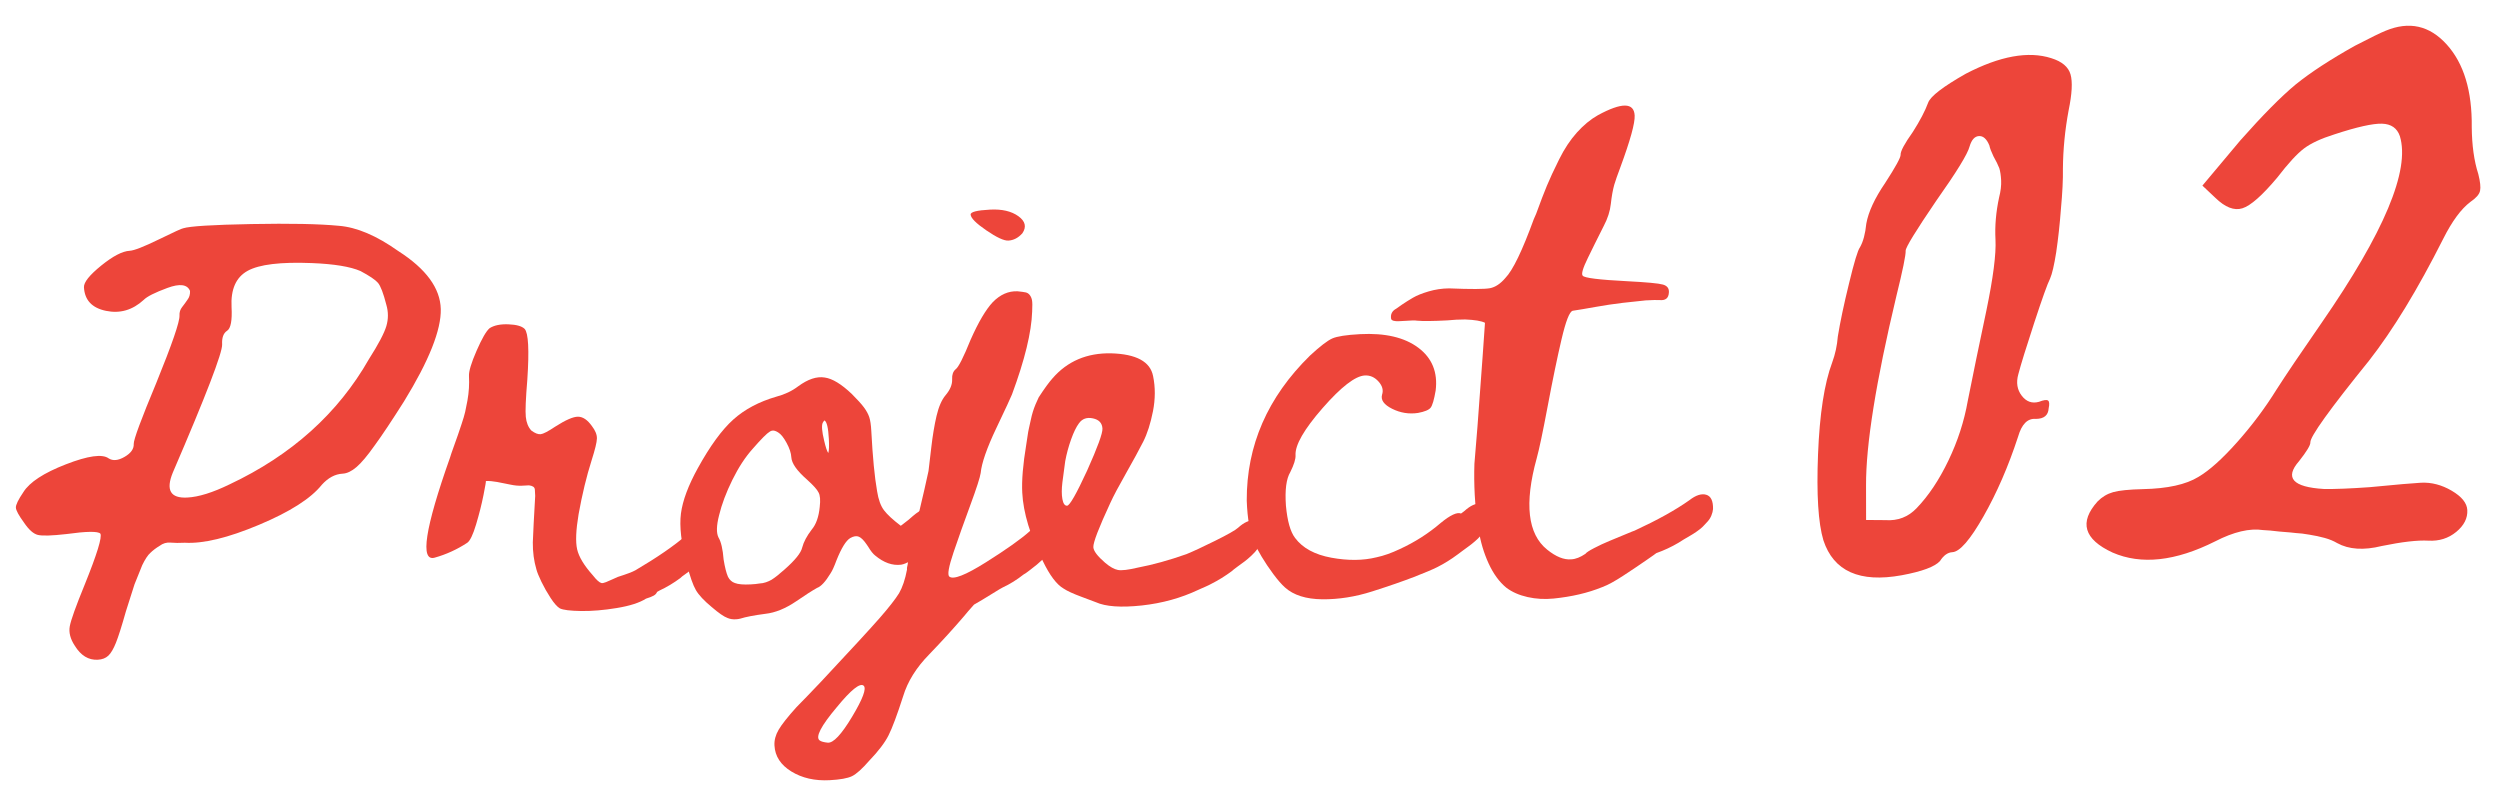 <svg width="103" height="33" viewBox="0 0 103 33" fill="none" xmlns="http://www.w3.org/2000/svg">
<path d="M97.022 1.886C97.677 1.547 98.099 1.341 98.287 1.267C99.26 0.863 100.099 1.052 100.804 1.832C101.51 2.612 101.854 3.748 101.836 5.239C101.843 5.991 101.933 6.635 102.106 7.171C102.186 7.487 102.21 7.718 102.178 7.864C102.146 8.01 102.013 8.161 101.781 8.318C101.396 8.61 101.022 9.118 100.659 9.842C99.614 11.916 98.597 13.588 97.606 14.857C95.981 16.865 95.174 17.989 95.187 18.228C95.193 18.34 95.038 18.597 94.722 18.998C94.118 19.686 94.458 20.069 95.744 20.146C96.209 20.154 96.84 20.128 97.638 20.071C98.739 19.965 99.44 19.904 99.744 19.888C100.175 19.866 100.598 19.976 101.011 20.218C101.424 20.461 101.638 20.726 101.653 21.014C101.671 21.349 101.518 21.65 101.196 21.915C100.873 22.18 100.491 22.3 100.049 22.275C99.607 22.25 98.966 22.324 98.126 22.496C97.383 22.68 96.772 22.639 96.293 22.376C96.144 22.288 95.973 22.217 95.778 22.163C95.582 22.109 95.372 22.064 95.145 22.028C94.935 21.991 94.75 21.968 94.589 21.961C94.508 21.949 94.283 21.929 93.913 21.9C93.639 21.866 93.414 21.846 93.237 21.839C92.688 21.756 92.031 21.91 91.267 22.303C89.627 23.126 88.218 23.28 87.037 22.765C85.855 22.218 85.65 21.516 86.422 20.658C86.604 20.473 86.818 20.345 87.063 20.276C87.308 20.207 87.718 20.166 88.294 20.152C89.302 20.131 90.062 19.963 90.575 19.648C91.025 19.384 91.557 18.907 92.17 18.218C92.783 17.529 93.326 16.804 93.798 16.042C94.169 15.462 94.786 14.548 95.65 13.301C98.226 9.577 99.302 7.014 98.875 5.61C98.762 5.279 98.517 5.108 98.139 5.096C97.762 5.084 97.109 5.23 96.18 5.535C95.628 5.708 95.21 5.902 94.925 6.117C94.639 6.333 94.272 6.732 93.822 7.317C93.204 8.054 92.725 8.476 92.386 8.582C92.047 8.688 91.675 8.543 91.27 8.148L90.739 7.647L92.3 5.786C93.222 4.745 93.983 3.976 94.582 3.48C95.197 2.983 96.01 2.452 97.022 1.886Z" fill="#ED453A"/>
<path d="M79.442 4.225C79.541 3.964 80.057 3.568 80.99 3.038C82.394 2.308 83.569 2.094 84.514 2.397C84.954 2.534 85.218 2.757 85.306 3.065C85.394 3.372 85.368 3.867 85.227 4.547C85.077 5.356 84.999 6.153 84.992 6.938C85 7.387 84.972 7.941 84.911 8.601C84.864 9.228 84.799 9.824 84.716 10.39C84.632 10.923 84.547 11.288 84.461 11.484C84.359 11.682 84.143 12.286 83.811 13.297C83.48 14.308 83.26 15.016 83.154 15.422C83.059 15.764 83.107 16.058 83.296 16.304C83.485 16.55 83.722 16.634 84.006 16.555C84.194 16.481 84.318 16.463 84.376 16.5C84.434 16.537 84.443 16.644 84.405 16.823C84.388 17.112 84.211 17.257 83.875 17.259C83.537 17.229 83.293 17.474 83.144 17.994C82.744 19.217 82.268 20.311 81.718 21.277C81.168 22.244 80.741 22.735 80.437 22.75C80.246 22.761 80.076 22.882 79.928 23.114C79.716 23.349 79.189 23.545 78.348 23.701C76.618 24.016 75.544 23.536 75.124 22.26C74.911 21.55 74.837 20.368 74.903 18.715C74.968 17.061 75.162 15.801 75.486 14.935C75.612 14.592 75.689 14.235 75.718 13.865C75.815 13.267 75.969 12.538 76.18 11.678C76.391 10.802 76.541 10.305 76.631 10.188C76.763 9.957 76.85 9.632 76.892 9.213C76.979 8.728 77.238 8.17 77.669 7.538C78.099 6.875 78.311 6.487 78.305 6.376C78.298 6.232 78.466 5.919 78.809 5.436C79.105 4.972 79.316 4.568 79.442 4.225ZM82.13 6.439C82.04 6.252 81.984 6.103 81.962 5.992C81.852 5.725 81.709 5.596 81.534 5.606C81.358 5.615 81.229 5.758 81.147 6.034C81.068 6.343 80.61 7.088 79.775 8.269C78.927 9.515 78.506 10.202 78.513 10.33C78.522 10.506 78.394 11.129 78.13 12.201C77.289 15.722 76.873 18.323 76.881 20.005L76.883 21.423L77.677 21.429C78.191 21.466 78.623 21.299 78.972 20.929C79.458 20.422 79.893 19.771 80.275 18.974C80.658 18.177 80.924 17.358 81.072 16.517C81.287 15.432 81.543 14.193 81.838 12.8C82.12 11.439 82.245 10.463 82.214 9.872C82.184 9.313 82.234 8.733 82.363 8.134C82.43 7.874 82.457 7.64 82.447 7.432C82.436 7.225 82.411 7.058 82.372 6.932C82.317 6.79 82.236 6.626 82.13 6.439Z" fill="#ED453A"/>
<path d="M69.603 20.608C69.868 20.402 70.099 20.327 70.294 20.383C70.489 20.439 70.584 20.635 70.577 20.972C70.57 21.056 70.547 21.145 70.51 21.237C70.473 21.329 70.42 21.413 70.352 21.488C70.284 21.564 70.219 21.634 70.156 21.697C70.093 21.76 70.009 21.828 69.905 21.899C69.801 21.971 69.713 22.027 69.643 22.066C69.573 22.106 69.483 22.159 69.372 22.225C69.261 22.291 69.189 22.337 69.154 22.362C68.863 22.534 68.558 22.676 68.239 22.789C68.228 22.802 68.086 22.902 67.813 23.091C67.541 23.279 67.23 23.488 66.882 23.716C66.533 23.945 66.247 24.101 66.023 24.185C65.717 24.309 65.398 24.41 65.066 24.487C64.733 24.565 64.382 24.622 64.011 24.66C63.641 24.697 63.282 24.677 62.936 24.599C62.589 24.521 62.297 24.392 62.059 24.212C61.77 23.975 61.528 23.642 61.331 23.214C61.134 22.786 60.996 22.318 60.915 21.812C60.834 21.305 60.782 20.83 60.759 20.387C60.736 19.944 60.732 19.517 60.746 19.108C60.755 19.047 60.797 18.532 60.873 17.56C60.948 16.589 61.018 15.636 61.083 14.701L61.181 13.299C61.033 13.223 60.76 13.177 60.363 13.162C60.122 13.162 59.877 13.175 59.626 13.2C59.038 13.231 58.624 13.235 58.383 13.212C58.334 13.202 58.265 13.2 58.175 13.204C58.085 13.209 57.995 13.214 57.905 13.219C57.815 13.223 57.725 13.228 57.636 13.233C57.546 13.237 57.473 13.232 57.418 13.217C57.364 13.202 57.329 13.177 57.315 13.141C57.281 12.951 57.352 12.809 57.527 12.716C57.539 12.703 57.617 12.648 57.762 12.55C57.907 12.452 58.058 12.357 58.216 12.265C58.373 12.173 58.588 12.086 58.86 12.006C59.132 11.926 59.412 11.884 59.701 11.881C60.604 11.918 61.165 11.915 61.386 11.874C61.606 11.832 61.818 11.692 62.021 11.453C62.329 11.136 62.719 10.329 63.192 9.03C63.214 8.981 63.246 8.907 63.289 8.809C63.467 8.319 63.615 7.933 63.733 7.65C63.85 7.367 64.017 7.007 64.235 6.569C64.452 6.131 64.697 5.761 64.97 5.458C65.242 5.156 65.53 4.918 65.834 4.746C66.815 4.214 67.32 4.218 67.348 4.757C67.365 5.068 67.168 5.782 66.757 6.897C66.641 7.203 66.558 7.442 66.507 7.613C66.446 7.832 66.4 8.093 66.367 8.395C66.335 8.697 66.237 9.003 66.073 9.312C65.812 9.83 65.594 10.268 65.421 10.626C65.215 11.045 65.143 11.289 65.207 11.358C65.272 11.451 65.883 11.527 67.039 11.586C67.847 11.628 68.339 11.674 68.516 11.725C68.692 11.776 68.773 11.886 68.758 12.055C68.746 12.284 68.619 12.387 68.378 12.363C68.281 12.356 68.089 12.36 67.802 12.376C67.515 12.403 67.192 12.438 66.834 12.48C66.475 12.523 66.106 12.579 65.725 12.647C65.356 12.714 65.046 12.766 64.796 12.803C64.665 12.834 64.512 13.227 64.335 13.981C64.158 14.735 63.969 15.65 63.767 16.724C63.565 17.798 63.413 18.518 63.312 18.883C62.797 20.749 62.941 22.003 63.744 22.646C64.107 22.939 64.439 23.072 64.738 23.044C64.918 23.035 65.112 22.959 65.321 22.816C65.354 22.766 65.473 22.688 65.678 22.581C65.882 22.474 66.094 22.376 66.311 22.286C66.529 22.197 66.752 22.104 66.982 22.008C67.211 21.912 67.332 21.863 67.344 21.863C68.282 21.429 69.035 21.011 69.603 20.608Z" fill="#ED453A"/>
<path d="M60.328 21.058C60.581 20.829 60.804 20.727 60.997 20.753C61.191 20.779 61.303 20.965 61.333 21.312C61.337 21.396 61.327 21.484 61.302 21.575C61.277 21.667 61.233 21.756 61.172 21.843C61.11 21.931 61.051 22.009 60.995 22.078C60.938 22.147 60.861 22.223 60.763 22.306C60.666 22.39 60.585 22.454 60.521 22.499C60.457 22.545 60.373 22.606 60.269 22.684C60.165 22.761 60.096 22.813 60.061 22.839C59.784 23.046 59.499 23.223 59.206 23.37C59.019 23.464 58.701 23.598 58.254 23.772C57.806 23.945 57.234 24.144 56.536 24.366C55.839 24.589 55.154 24.697 54.48 24.691C53.807 24.684 53.294 24.521 52.941 24.203C52.802 24.079 52.642 23.895 52.461 23.652C52.28 23.409 52.121 23.171 51.982 22.938C51.844 22.705 51.741 22.512 51.673 22.359C51.495 21.948 51.392 21.371 51.366 20.627C51.355 18.357 52.224 16.364 53.972 14.65C54.385 14.268 54.691 14.033 54.891 13.944C55.09 13.856 55.472 13.797 56.035 13.767C57.066 13.713 57.865 13.9 58.434 14.326C59.004 14.753 59.242 15.342 59.149 16.091C59.084 16.467 59.016 16.702 58.943 16.796C58.869 16.89 58.696 16.962 58.422 17.013C58.053 17.068 57.698 17.012 57.359 16.843C57.02 16.675 56.88 16.481 56.941 16.261C57.003 16.078 56.955 15.897 56.795 15.719C56.636 15.541 56.448 15.458 56.232 15.469C55.837 15.49 55.257 15.938 54.491 16.813C53.726 17.689 53.354 18.336 53.376 18.755C53.385 18.911 53.313 19.143 53.16 19.451C52.995 19.724 52.935 20.184 52.98 20.831C53.038 21.465 53.163 21.909 53.357 22.163C53.667 22.579 54.165 22.851 54.85 22.977C55.536 23.103 56.157 23.098 56.715 22.96C57.012 22.897 57.331 22.784 57.671 22.622C58.292 22.337 58.856 21.977 59.362 21.542C59.754 21.221 60.03 21.092 60.189 21.156C60.201 21.155 60.222 21.142 60.25 21.117C60.279 21.091 60.305 21.072 60.328 21.058Z" fill="#ED453A"/>
<path d="M51.007 21.745C51.259 21.516 51.485 21.417 51.685 21.448C51.885 21.48 51.994 21.664 52.011 21.999C52.029 22.106 52.014 22.215 51.965 22.326C51.917 22.437 51.865 22.532 51.809 22.613C51.753 22.695 51.671 22.786 51.562 22.888C51.453 22.99 51.364 23.066 51.295 23.118C51.225 23.17 51.124 23.244 50.991 23.341C50.858 23.438 50.78 23.5 50.758 23.525C50.48 23.732 50.195 23.909 49.902 24.056C49.879 24.07 49.847 24.086 49.806 24.106C49.765 24.127 49.721 24.147 49.674 24.167C49.627 24.188 49.58 24.208 49.533 24.229C49.486 24.249 49.447 24.266 49.418 24.28L49.374 24.3C48.659 24.638 47.883 24.853 47.047 24.945C46.186 25.038 45.553 24.993 45.147 24.81C45.098 24.789 44.902 24.715 44.559 24.589C44.216 24.462 43.969 24.349 43.82 24.249C43.535 24.084 43.251 23.708 42.968 23.122C42.444 22.068 42.16 21.128 42.117 20.301C42.09 19.797 42.146 19.134 42.283 18.309C42.292 18.261 42.308 18.158 42.33 18C42.352 17.843 42.372 17.725 42.392 17.646C42.412 17.566 42.437 17.457 42.465 17.317C42.494 17.178 42.524 17.059 42.555 16.961C42.586 16.863 42.622 16.762 42.665 16.658C42.708 16.554 42.751 16.458 42.794 16.372C43.028 16.011 43.218 15.749 43.366 15.585C43.978 14.88 44.783 14.537 45.781 14.557C46.816 14.587 47.391 14.899 47.507 15.494C47.603 15.957 47.601 16.441 47.502 16.945C47.402 17.449 47.268 17.868 47.099 18.201C46.93 18.534 46.694 18.967 46.392 19.5C46.089 20.032 45.873 20.44 45.744 20.723C45.269 21.746 45.036 22.353 45.046 22.544C45.054 22.7 45.216 22.914 45.531 23.186C45.732 23.356 45.908 23.454 46.06 23.483C46.212 23.511 46.483 23.479 46.875 23.386C47.494 23.269 48.163 23.084 48.883 22.83C49.153 22.72 49.546 22.537 50.061 22.282C50.577 22.026 50.892 21.848 51.007 21.745ZM43.965 20.835C44.073 20.829 44.348 20.346 44.791 19.385C45.221 18.426 45.431 17.85 45.421 17.658C45.409 17.43 45.279 17.29 45.029 17.237C44.78 17.184 44.589 17.251 44.454 17.438C44.342 17.588 44.233 17.81 44.129 18.104C44.024 18.398 43.943 18.697 43.887 19C43.843 19.303 43.804 19.593 43.771 19.872C43.737 20.15 43.737 20.381 43.771 20.565C43.805 20.75 43.87 20.84 43.965 20.835Z" fill="#ED453A"/>
<path d="M41.542 9.912C41.363 9.922 41.061 9.781 40.637 9.491C40.213 9.201 39.998 8.984 39.99 8.84C39.984 8.732 40.251 8.664 40.791 8.636C41.282 8.61 41.671 8.701 41.958 8.908C42.246 9.116 42.3 9.35 42.121 9.612C41.951 9.801 41.758 9.901 41.542 9.912ZM42.422 21.889C42.675 21.659 42.901 21.56 43.101 21.592C43.301 21.623 43.416 21.807 43.445 22.142C43.451 22.25 43.429 22.359 43.381 22.469C43.333 22.58 43.281 22.676 43.225 22.757C43.169 22.838 43.087 22.93 42.978 23.031C42.869 23.133 42.783 23.21 42.72 23.261C42.656 23.312 42.558 23.39 42.425 23.493C42.293 23.596 42.209 23.654 42.173 23.668C41.896 23.887 41.611 24.064 41.318 24.2C41.282 24.214 41.128 24.306 40.855 24.476C40.581 24.647 40.34 24.792 40.129 24.911C39.948 25.113 39.806 25.276 39.705 25.402C39.286 25.892 38.814 26.41 38.29 26.954C37.754 27.499 37.393 28.076 37.209 28.687C36.961 29.457 36.761 29.993 36.608 30.296C36.456 30.598 36.192 30.945 35.816 31.337C35.521 31.677 35.283 31.891 35.101 31.979C34.92 32.066 34.613 32.121 34.182 32.144C33.571 32.176 33.045 32.056 32.604 31.785C32.163 31.514 31.931 31.157 31.908 30.713C31.896 30.497 31.954 30.281 32.081 30.064C32.208 29.847 32.453 29.537 32.816 29.134C33.056 28.893 33.398 28.538 33.842 28.07C35.071 26.756 35.873 25.885 36.247 25.457C36.621 25.029 36.886 24.69 37.041 24.442C37.184 24.194 37.293 23.87 37.368 23.47C37.366 23.422 37.367 23.388 37.372 23.37C37.377 23.352 37.384 23.318 37.394 23.27C37.403 23.221 37.407 23.179 37.405 23.143C37.491 22.718 37.633 22.092 37.829 21.264C38.026 20.437 38.168 19.817 38.255 19.404C38.272 19.27 38.309 18.953 38.367 18.451C38.425 17.95 38.498 17.51 38.586 17.133C38.675 16.756 38.798 16.473 38.956 16.285C39.149 16.058 39.239 15.837 39.228 15.621C39.219 15.442 39.266 15.307 39.369 15.217C39.485 15.139 39.692 14.732 39.99 13.995C40.312 13.269 40.616 12.755 40.9 12.451C41.208 12.135 41.549 11.985 41.922 12.001C42.079 12.017 42.191 12.032 42.258 12.047C42.325 12.061 42.381 12.098 42.426 12.155C42.471 12.213 42.502 12.284 42.518 12.367C42.535 12.45 42.537 12.606 42.525 12.835C42.497 13.69 42.221 14.828 41.694 16.249C41.652 16.36 41.436 16.825 41.046 17.644C40.657 18.463 40.443 19.079 40.404 19.489C40.377 19.671 40.235 20.111 39.978 20.809C39.72 21.508 39.489 22.157 39.286 22.756C39.084 23.356 39.026 23.689 39.114 23.756C39.277 23.892 39.78 23.695 40.624 23.164C41.467 22.633 42.067 22.208 42.422 21.889ZM34.101 30.598C34.33 30.622 34.666 30.265 35.108 29.527C35.55 28.789 35.708 28.363 35.582 28.25C35.431 28.125 35.062 28.421 34.475 29.137C33.819 29.916 33.584 30.373 33.772 30.507C33.834 30.552 33.944 30.582 34.101 30.598Z" fill="#ED453A"/>
<path d="M38.463 20.961C38.648 21.047 38.749 21.252 38.766 21.576C38.797 21.947 38.606 22.305 38.191 22.651C38.041 22.767 37.867 22.885 37.669 23.003C37.634 23.017 37.593 23.043 37.547 23.082C37.384 23.186 37.243 23.248 37.124 23.266C36.766 23.309 36.411 23.183 36.059 22.889C35.971 22.822 35.875 22.701 35.77 22.526L35.711 22.439C35.594 22.265 35.486 22.156 35.387 22.113C35.289 22.07 35.17 22.089 35.03 22.168C34.855 22.273 34.667 22.578 34.465 23.081C34.37 23.338 34.289 23.517 34.222 23.616C34.012 23.964 33.825 24.166 33.66 24.223C33.449 24.342 33.165 24.525 32.805 24.772C32.364 25.072 31.941 25.244 31.534 25.289C31.069 25.35 30.724 25.416 30.499 25.488C30.44 25.503 30.38 25.512 30.32 25.515C30.189 25.522 30.074 25.504 29.975 25.461C29.828 25.409 29.61 25.258 29.321 25.009C29.007 24.749 28.79 24.517 28.671 24.313C28.552 24.109 28.425 23.746 28.29 23.224C28.065 22.371 27.987 21.681 28.055 21.155C28.124 20.628 28.355 20.006 28.75 19.289C29.255 18.373 29.743 17.705 30.214 17.283C30.684 16.862 31.275 16.549 31.985 16.343C32.329 16.253 32.627 16.111 32.882 15.918C33.287 15.62 33.653 15.499 33.98 15.554C34.295 15.598 34.667 15.824 35.097 16.234C35.326 16.463 35.492 16.646 35.595 16.785C35.698 16.924 35.771 17.058 35.814 17.188C35.857 17.318 35.885 17.509 35.898 17.761C35.954 18.827 36.033 19.652 36.136 20.235C36.19 20.581 36.285 20.844 36.421 21.023C36.556 21.202 36.787 21.415 37.112 21.662L37.164 21.624C37.372 21.468 37.522 21.346 37.614 21.258C37.959 20.963 38.242 20.864 38.463 20.961ZM34.149 18.087C34.124 17.619 34.063 17.364 33.965 17.321C33.942 17.346 33.92 17.378 33.898 17.415C33.843 17.526 33.862 17.771 33.954 18.151C34.017 18.424 34.074 18.595 34.125 18.665C34.156 18.567 34.164 18.374 34.149 18.087ZM33.773 20.882C33.806 20.604 33.79 20.407 33.724 20.29C33.669 20.172 33.51 19.995 33.245 19.756C32.83 19.393 32.615 19.086 32.602 18.835C32.593 18.667 32.529 18.472 32.409 18.25C32.289 18.028 32.174 17.884 32.062 17.817C31.975 17.762 31.902 17.736 31.842 17.739C31.794 17.741 31.752 17.756 31.718 17.781C31.601 17.848 31.367 18.082 31.016 18.485C30.709 18.826 30.428 19.255 30.173 19.773C29.918 20.291 29.736 20.775 29.627 21.226C29.517 21.652 29.509 21.959 29.603 22.146C29.709 22.321 29.779 22.623 29.813 23.054C29.866 23.376 29.926 23.613 29.994 23.766C30.061 23.895 30.156 23.98 30.278 24.021C30.413 24.074 30.631 24.093 30.93 24.077C31.074 24.07 31.193 24.057 31.289 24.04C31.384 24.035 31.474 24.019 31.556 23.99C31.639 23.962 31.715 23.928 31.785 23.888C31.867 23.836 31.948 23.778 32.029 23.713C32.109 23.649 32.207 23.566 32.322 23.464C32.758 23.08 33.001 22.779 33.05 22.56C33.11 22.329 33.241 22.082 33.443 21.819C33.624 21.605 33.734 21.293 33.773 20.882Z" fill="#ED453A"/>
<path d="M28.298 22.034C28.538 21.793 28.758 21.689 28.958 21.72C29.158 21.752 29.272 21.935 29.302 22.27C29.307 22.366 29.297 22.459 29.272 22.551C29.246 22.642 29.203 22.729 29.141 22.81C29.079 22.891 29.017 22.97 28.955 23.045C28.893 23.12 28.816 23.197 28.724 23.274C28.632 23.351 28.554 23.415 28.49 23.466C28.427 23.517 28.343 23.579 28.239 23.651C28.134 23.722 28.065 23.777 28.031 23.815C27.753 24.021 27.468 24.192 27.175 24.328C27.151 24.341 27.116 24.361 27.07 24.388C27.049 24.449 27.003 24.499 26.933 24.539C26.863 24.579 26.758 24.62 26.616 24.664C26.348 24.834 25.946 24.963 25.41 25.051C24.874 25.14 24.384 25.18 23.939 25.174C23.494 25.167 23.203 25.131 23.068 25.066C22.956 25 22.828 24.856 22.685 24.636C22.541 24.415 22.415 24.193 22.307 23.97C22.2 23.748 22.131 23.577 22.1 23.459C21.998 23.115 21.949 22.745 21.952 22.349C21.967 21.939 21.999 21.301 22.05 20.433L22.037 20.181C22.034 20.121 22.01 20.078 21.967 20.05C21.923 20.022 21.865 20.004 21.793 19.996C21.721 20 21.625 20.005 21.505 20.011C21.361 20.018 21.198 20.003 21.016 19.964C20.834 19.926 20.654 19.89 20.479 19.857C20.303 19.825 20.149 19.812 20.017 19.819C20.029 19.818 19.997 20.009 19.921 20.391C19.845 20.774 19.743 21.179 19.615 21.606C19.487 22.033 19.365 22.286 19.249 22.364C18.831 22.638 18.385 22.842 17.911 22.975C17.296 23.151 17.506 21.777 18.542 18.85C18.562 18.777 18.614 18.624 18.698 18.392C18.782 18.159 18.84 17.997 18.871 17.905C18.902 17.813 18.952 17.666 19.019 17.465C19.087 17.263 19.135 17.098 19.165 16.97C19.194 16.843 19.225 16.688 19.258 16.506C19.29 16.324 19.311 16.151 19.32 15.989C19.33 15.826 19.33 15.661 19.322 15.493C19.311 15.301 19.416 14.953 19.636 14.449C19.856 13.945 20.035 13.635 20.174 13.52C20.36 13.402 20.618 13.349 20.949 13.362C21.28 13.375 21.503 13.438 21.617 13.552C21.77 13.724 21.807 14.419 21.726 15.637C21.66 16.434 21.639 16.946 21.663 17.173C21.687 17.412 21.763 17.6 21.891 17.738C22.041 17.85 22.169 17.9 22.277 17.889C22.384 17.877 22.583 17.773 22.874 17.578C23.304 17.303 23.618 17.166 23.816 17.168C24.015 17.17 24.205 17.298 24.386 17.553C24.528 17.738 24.597 17.908 24.593 18.065C24.59 18.221 24.515 18.525 24.371 18.977C24.165 19.625 23.987 20.361 23.838 21.186C23.728 21.841 23.708 22.323 23.778 22.631C23.849 22.94 24.062 23.296 24.42 23.697C24.574 23.894 24.694 24.001 24.779 24.021C24.816 24.031 24.878 24.019 24.967 23.984C25.055 23.95 25.149 23.909 25.249 23.861C25.348 23.814 25.416 23.783 25.451 23.77C25.818 23.654 26.059 23.563 26.176 23.497C27.073 22.97 27.781 22.482 28.298 22.034Z" fill="#ED453A"/>
<path d="M6.441 15.772C7.09 14.175 7.408 13.252 7.395 13C7.388 12.868 7.424 12.752 7.503 12.652C7.582 12.551 7.655 12.451 7.722 12.352C7.801 12.252 7.836 12.13 7.829 11.986C7.718 11.715 7.407 11.674 6.894 11.864C6.381 12.053 6.056 12.217 5.92 12.356C5.461 12.777 4.943 12.927 4.366 12.807C3.789 12.687 3.487 12.364 3.459 11.836C3.448 11.633 3.685 11.335 4.169 10.943C4.653 10.551 5.045 10.347 5.345 10.332C5.525 10.322 5.925 10.166 6.546 9.863C7.167 9.56 7.501 9.407 7.549 9.405C7.821 9.319 8.755 9.261 10.352 9.231C11.949 9.201 13.152 9.225 13.961 9.303C14.697 9.361 15.514 9.708 16.413 10.346C17.557 11.079 18.139 11.875 18.16 12.733C18.181 13.591 17.677 14.858 16.647 16.535C16.137 17.342 15.73 17.952 15.427 18.365C15.136 18.777 14.89 19.069 14.689 19.242C14.488 19.414 14.297 19.506 14.117 19.515C13.806 19.531 13.52 19.684 13.258 19.974C12.807 20.539 11.944 21.089 10.668 21.624C9.392 22.16 8.375 22.405 7.615 22.361C7.388 22.373 7.192 22.371 7.029 22.356C6.866 22.34 6.715 22.384 6.577 22.488C6.425 22.58 6.298 22.677 6.195 22.778C6.092 22.868 5.981 23.036 5.861 23.282C5.755 23.54 5.648 23.804 5.542 24.074C5.449 24.355 5.33 24.728 5.186 25.192C5.014 25.802 4.877 26.233 4.776 26.484C4.675 26.736 4.571 26.913 4.462 27.015C4.353 27.116 4.209 27.172 4.029 27.181C3.645 27.202 3.329 27.008 3.079 26.6C2.896 26.322 2.828 26.055 2.875 25.8C2.922 25.545 3.126 24.976 3.488 24.091C3.999 22.827 4.214 22.125 4.135 21.985C4.034 21.882 3.565 21.889 2.73 22.004C2.133 22.072 1.743 22.083 1.56 22.039C1.378 21.994 1.189 21.827 0.993 21.537C0.773 21.236 0.66 21.028 0.654 20.915C0.648 20.801 0.751 20.588 0.963 20.276C1.218 19.866 1.802 19.485 2.715 19.13C3.627 18.776 4.215 18.694 4.477 18.885C4.651 18.996 4.87 18.975 5.132 18.823C5.394 18.671 5.52 18.494 5.51 18.29C5.501 18.122 5.811 17.283 6.441 15.772ZM15.916 12.553C15.795 12.079 15.68 11.779 15.571 11.652C15.462 11.526 15.222 11.364 14.852 11.167C14.433 10.985 13.767 10.876 12.852 10.839C11.563 10.787 10.68 10.893 10.201 11.159C9.722 11.424 9.502 11.922 9.54 12.653C9.569 13.204 9.508 13.529 9.357 13.627C9.206 13.725 9.137 13.912 9.152 14.188C9.169 14.523 8.493 16.283 7.121 19.467C6.823 20.192 7.021 20.536 7.716 20.499C8.184 20.475 8.763 20.294 9.454 19.958C12.011 18.754 13.927 17.032 15.204 14.79C15.592 14.181 15.83 13.729 15.917 13.437C16.004 13.143 16.003 12.849 15.916 12.553Z" fill="#ED453A"/>
</svg>
